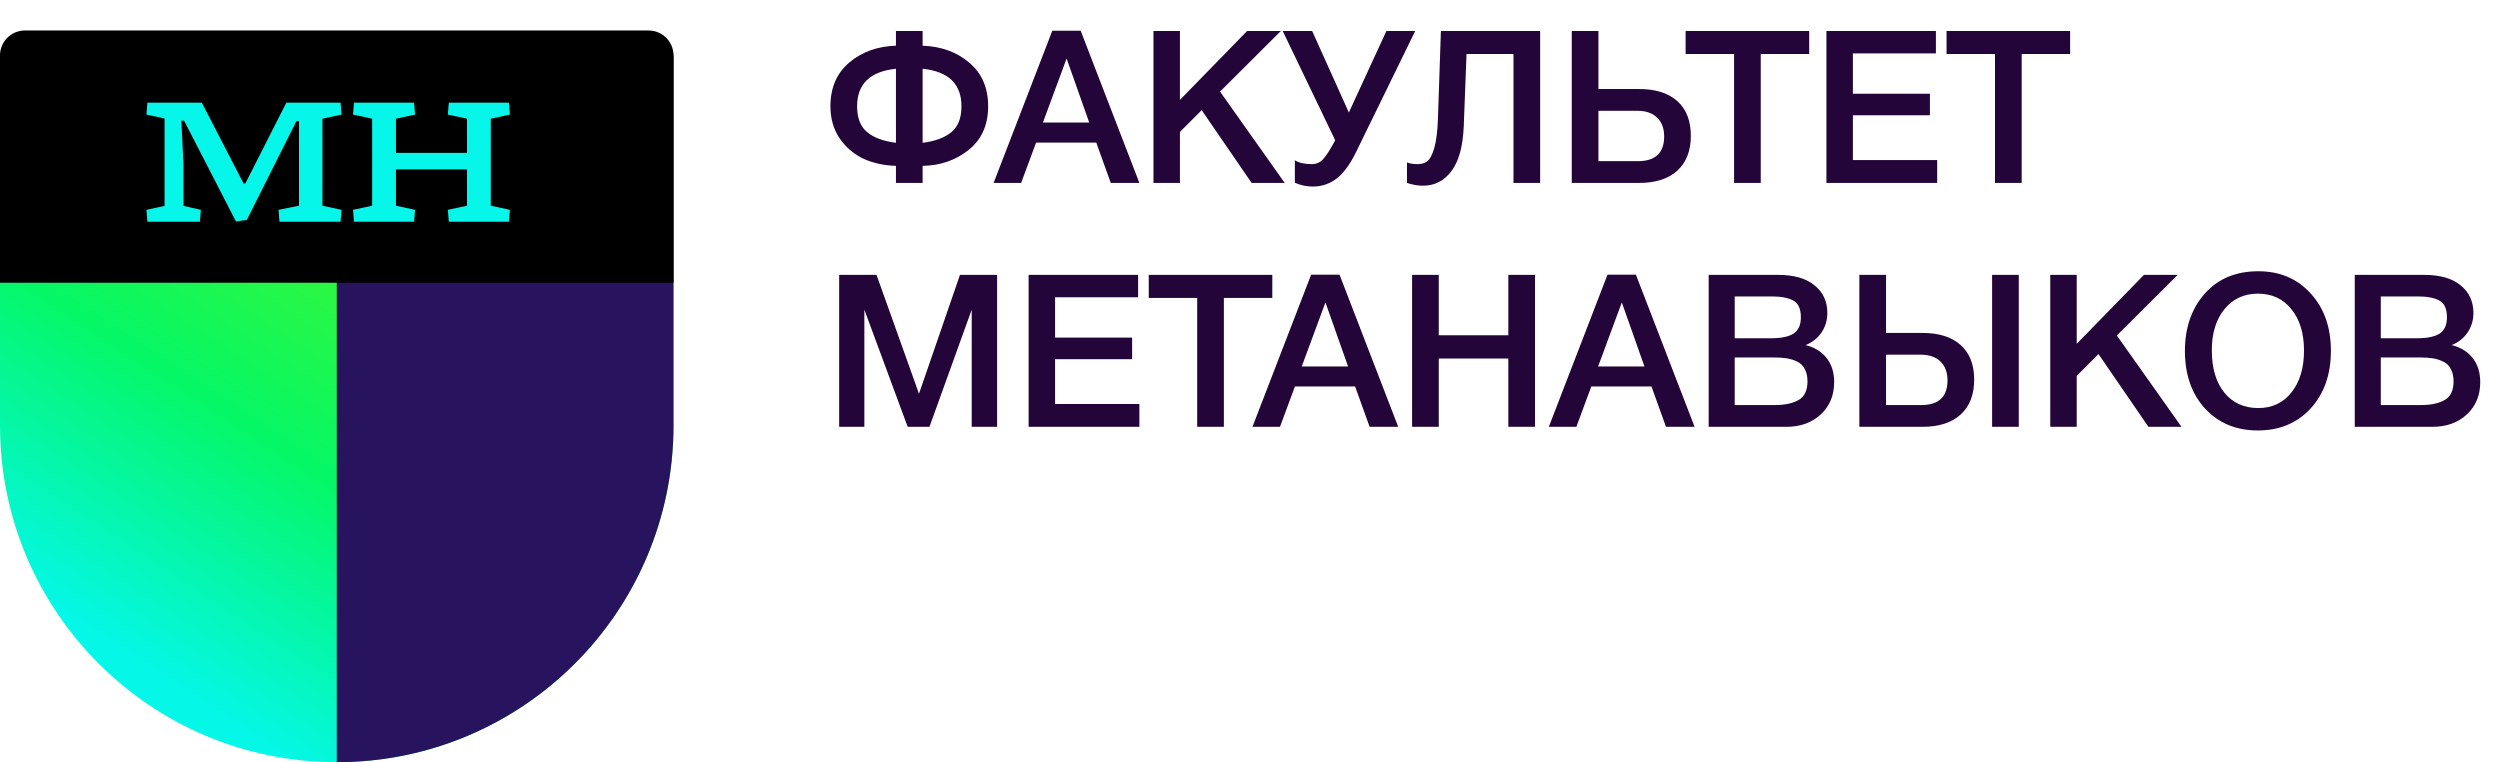 <?xml version="1.0" encoding="UTF-8"?> <svg xmlns="http://www.w3.org/2000/svg" width="164" height="50" viewBox="0 0 164 50" fill="none"> <path d="M0 3.818C0 2.914 0.733 2.182 1.636 2.182H42.545C43.449 2.182 44.182 2.914 44.182 3.818V27.909C44.182 40.109 34.291 50 22.091 50V50C9.89 50 0 40.109 0 27.909V3.818Z" fill="url(#paint0_linear_481_11055)"></path> <path d="M44.182 27.909V3.818C44.182 2.914 43.449 2.182 42.545 2.182H22.091V26.091V50C34.291 50 44.182 40.109 44.182 27.909Z" fill="#28135F"></path> <path d="M0 3.636C0 2.733 0.733 2 1.636 2H42.545C43.449 2 44.182 2.733 44.182 3.636V18.546H0V3.636Z" fill="black"></path> <path d="M9.669 6.737H13.24L15.979 12.036H16.094L18.782 6.737H22.341L22.405 7.517L21.151 7.786V13.495L22.405 13.764L22.341 14.545H18.334L18.27 13.764L19.615 13.495V7.94H19.448L16.197 14.417L15.48 14.532L12.075 7.914H11.896L12.037 10.782V13.508L13.176 13.764L13.112 14.545H9.669L9.605 13.764L10.795 13.508V7.773L9.605 7.517L9.669 6.737ZM25.974 7.786V10.026H30.634V7.786L29.379 7.517L29.443 6.737H33.386L33.45 7.517L32.195 7.786V13.495L33.45 13.764L33.386 14.545H29.443L29.379 13.764L30.634 13.495V11.114H25.974V13.495L27.229 13.764L27.165 14.545H23.222L23.158 13.764L24.413 13.495V7.786L23.158 7.517L23.222 6.737H27.165L27.229 7.517L25.974 7.786Z" fill="#06F7E9"></path> <path d="M64.822 6.974C64.822 8.197 64.397 9.149 63.548 9.83C62.699 10.511 61.691 10.861 60.524 10.88V12H58.774V10.88C58.037 10.861 57.351 10.717 56.716 10.446C56.081 10.166 55.549 9.727 55.12 9.13C54.691 8.523 54.476 7.805 54.476 6.974C54.476 5.761 54.887 4.804 55.708 4.104C56.539 3.404 57.561 3.035 58.774 2.998V2.032H60.524V2.998C61.756 3.045 62.778 3.418 63.59 4.118C64.411 4.809 64.822 5.761 64.822 6.974ZM63.072 6.974C63.072 5.509 62.223 4.687 60.524 4.51V9.368C61.345 9.265 61.975 9.032 62.414 8.668C62.853 8.304 63.072 7.739 63.072 6.974ZM58.774 9.368V4.51C57.075 4.687 56.226 5.509 56.226 6.974C56.226 7.739 56.445 8.304 56.884 8.668C57.323 9.032 57.953 9.265 58.774 9.368ZM70.893 2.018L74.743 12H72.867L71.915 9.354H67.967L66.987 12H65.181L69.031 2.018H70.893ZM71.453 8.038L69.969 3.838L68.415 8.038H71.453ZM84.025 2.032L80.035 6.008L84.277 12H82.107L78.831 7.226L77.403 8.654V12H75.667V2.032H77.403V6.554L81.813 2.032H84.025ZM87.589 9.2L84.145 2.032H86.077L88.485 7.38L90.949 2.032H92.839L88.961 9.97C88.559 10.791 88.13 11.375 87.673 11.72C87.216 12.065 86.698 12.238 86.119 12.238C85.708 12.238 85.316 12.154 84.943 11.986V10.516C85.213 10.684 85.587 10.768 86.063 10.768C86.362 10.768 86.614 10.651 86.819 10.418C87.024 10.185 87.276 9.788 87.575 9.228L87.589 9.2ZM101.034 12H99.284V3.544H96.204L96.022 8.29C95.966 9.615 95.695 10.595 95.21 11.23C94.734 11.865 94.113 12.182 93.347 12.182C93.011 12.182 92.662 12.121 92.297 12V10.656C92.484 10.731 92.713 10.768 92.984 10.768C93.254 10.768 93.474 10.703 93.641 10.572C93.809 10.441 93.959 10.152 94.09 9.704C94.22 9.247 94.299 8.617 94.328 7.814L94.523 2.032H101.034V12ZM110.919 8.906C110.919 9.895 110.62 10.661 110.023 11.202C109.435 11.734 108.6 12 107.517 12H103.107V2.032H104.857V5.84H107.517C108.609 5.84 109.449 6.106 110.037 6.638C110.625 7.17 110.919 7.926 110.919 8.906ZM109.169 8.948C109.169 8.425 109.015 8.015 108.707 7.716C108.399 7.417 107.97 7.268 107.419 7.268H104.857V10.572H107.447C108.595 10.572 109.169 10.031 109.169 8.948ZM118.683 2.032V3.544H115.505V12H113.755V3.544H110.577V2.032H118.683ZM126.995 2.032V3.502H121.549V6.148H126.603V7.562H121.549V10.502H127.079V12H119.813V2.032H126.995ZM135.8 2.032V3.544H132.622V12H130.872V3.544H127.694V2.032H135.8ZM65.41 18.032V28H63.744V20.314L60.972 28H59.544L56.702 20.314V28H55.05V18.032H57.5L60.286 25.83L62.974 18.032H65.41ZM74.659 18.032V19.502H69.213V22.148H74.267V23.562H69.213V26.502H74.743V28H67.477V18.032H74.659ZM83.464 18.032V19.544H80.286V28H78.536V19.544H75.358V18.032H83.464ZM87.873 18.018L91.723 28H89.847L88.895 25.354H84.947L83.967 28H82.161L86.011 18.018H87.873ZM88.433 24.038L86.949 19.838L85.395 24.038H88.433ZM100.697 18.032V28H98.947V23.52H94.383V28H92.633V18.032H94.383V21.994H98.947V18.032H100.697ZM107.315 18.018L111.165 28H109.289L108.337 25.354H104.389L103.409 28H101.603L105.453 18.018H107.315ZM107.875 24.038L106.391 19.838L104.837 24.038H107.875ZM112.089 18.032H116.639C117.684 18.032 118.482 18.261 119.033 18.718C119.593 19.166 119.873 19.773 119.873 20.538C119.873 21.014 119.742 21.443 119.481 21.826C119.219 22.199 118.874 22.47 118.445 22.638C119.023 22.778 119.481 23.058 119.817 23.478C120.153 23.898 120.321 24.425 120.321 25.06C120.321 25.937 120.027 26.647 119.439 27.188C118.86 27.729 118.104 28 117.171 28H112.089V18.032ZM113.797 19.446V22.19H116.177C116.849 22.19 117.343 22.087 117.661 21.882C117.978 21.667 118.137 21.313 118.137 20.818C118.137 20.258 117.969 19.889 117.633 19.712C117.306 19.535 116.839 19.446 116.233 19.446H113.797ZM113.797 23.45V26.572H116.415C117.087 26.572 117.614 26.46 117.997 26.236C118.379 26.012 118.571 25.606 118.571 25.018C118.571 24.691 118.51 24.421 118.389 24.206C118.277 23.982 118.109 23.819 117.885 23.716C117.67 23.613 117.446 23.543 117.213 23.506C116.979 23.469 116.704 23.45 116.387 23.45H113.797ZM129.506 24.906C129.506 25.895 129.207 26.661 128.61 27.202C128.022 27.734 127.187 28 126.104 28H121.974V18.032H123.724V21.84H126.104C127.196 21.84 128.036 22.106 128.624 22.638C129.212 23.17 129.506 23.926 129.506 24.906ZM127.756 24.948C127.756 24.425 127.602 24.015 127.294 23.716C126.986 23.417 126.557 23.268 126.006 23.268H123.724V26.572H126.034C127.182 26.572 127.756 26.031 127.756 24.948ZM130.682 18.032H132.432V28H130.682V18.032ZM142.855 18.032L138.865 22.008L143.107 28H140.937L137.661 23.226L136.233 24.654V28H134.497V18.032H136.233V22.554L140.643 18.032H142.855ZM148.147 17.794C149.556 17.794 150.699 18.279 151.577 19.25C152.463 20.211 152.907 21.467 152.907 23.016C152.907 24.565 152.463 25.825 151.577 26.796C150.69 27.757 149.537 28.238 148.119 28.238C146.691 28.238 145.533 27.757 144.647 26.796C143.769 25.835 143.331 24.575 143.331 23.016C143.331 21.504 143.76 20.258 144.619 19.278C145.487 18.289 146.663 17.794 148.147 17.794ZM148.119 19.264C147.204 19.264 146.471 19.605 145.921 20.286C145.37 20.958 145.095 21.859 145.095 22.988C145.095 24.145 145.365 25.065 145.907 25.746C146.457 26.427 147.204 26.768 148.147 26.768C149.052 26.768 149.775 26.427 150.317 25.746C150.867 25.055 151.143 24.141 151.143 23.002C151.143 21.863 150.867 20.958 150.317 20.286C149.775 19.605 149.043 19.264 148.119 19.264ZM154.472 18.032H159.022C160.067 18.032 160.865 18.261 161.416 18.718C161.976 19.166 162.256 19.773 162.256 20.538C162.256 21.014 162.125 21.443 161.864 21.826C161.602 22.199 161.257 22.47 160.828 22.638C161.406 22.778 161.864 23.058 162.2 23.478C162.536 23.898 162.704 24.425 162.704 25.06C162.704 25.937 162.41 26.647 161.822 27.188C161.243 27.729 160.487 28 159.554 28H154.472V18.032ZM156.18 19.446V22.19H158.56C159.232 22.19 159.726 22.087 160.044 21.882C160.361 21.667 160.52 21.313 160.52 20.818C160.52 20.258 160.352 19.889 160.016 19.712C159.689 19.535 159.222 19.446 158.616 19.446H156.18ZM156.18 23.45V26.572H158.798C159.47 26.572 159.997 26.46 160.38 26.236C160.762 26.012 160.954 25.606 160.954 25.018C160.954 24.691 160.893 24.421 160.772 24.206C160.66 23.982 160.492 23.819 160.268 23.716C160.053 23.613 159.829 23.543 159.596 23.506C159.362 23.469 159.087 23.45 158.77 23.45H156.18Z" fill="#230539"></path> <defs> <linearGradient id="paint0_linear_481_11055" x1="5.5" y1="50" x2="35.5" y2="4.5" gradientUnits="userSpaceOnUse"> <stop offset="0.134" stop-color="#05F7E8"></stop> <stop offset="0.446" stop-color="#05F766"></stop> <stop offset="1" stop-color="#6FF705"></stop> </linearGradient> </defs> </svg> 